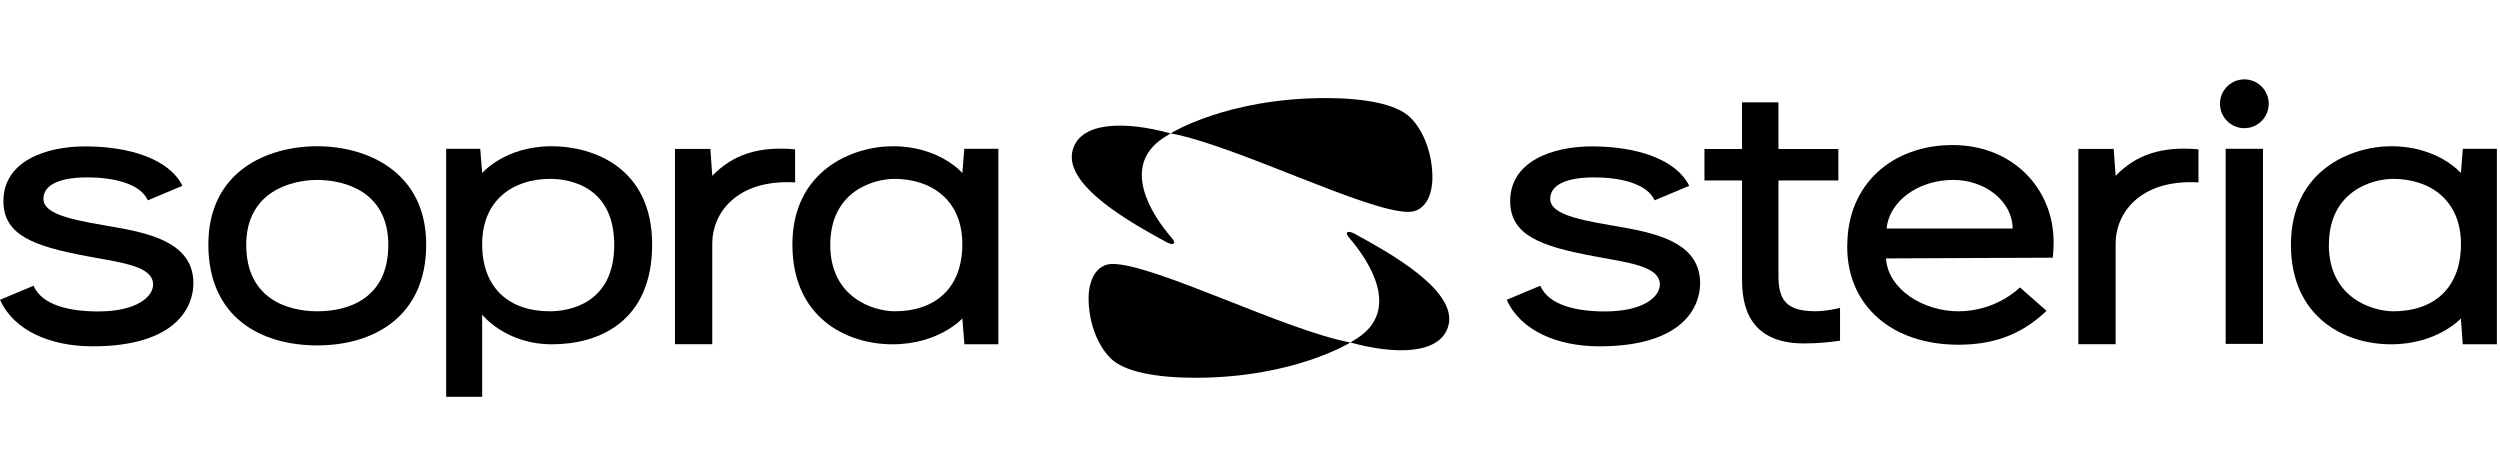 <?xml version="1.0" encoding="UTF-8"?> <svg xmlns="http://www.w3.org/2000/svg" width="210" height="40" viewBox="0 0 210 40" fill="none"><path d="M114.052 28.384C113.878 28.5 113.67 28.629 113.48 28.738L113.422 28.773L113.48 28.78C117.224 29.808 120.932 29.769 121.643 27.433C122.562 24.419 116.607 21.183 113.795 19.64C113.194 19.309 112.93 19.515 113.316 19.958C115.09 22.002 117.619 26.022 114.052 28.384Z" fill="black"></path><path d="M146.33 15.157H143.174V12.515H146.33V8.598H149.389V12.515H154.422V15.157H149.389V23.111C149.389 25.1 149.945 26.144 152.493 26.144C153.47 26.144 154.563 25.865 154.563 25.865V28.619C153.499 28.763 152.728 28.847 151.523 28.847C146.706 28.847 146.333 25.376 146.333 23.471V15.157H146.33Z" fill="black"></path><path d="M190.09 12.499H186.956V28.886H190.09V12.499Z" fill="black"></path><path d="M195.623 20.572C195.623 25.036 199.3 26.148 201.045 26.148C204.371 26.148 206.72 24.268 206.72 20.508C206.72 16.748 204.053 15.025 201.016 15.025C199.293 15.025 195.627 16.038 195.627 20.572H195.623ZM192.439 20.54C192.439 14.376 197.42 12.284 200.881 12.284C204.811 12.284 206.717 14.537 206.717 14.537L206.878 12.499H209.738V28.918H206.871L206.714 26.748C206.714 26.748 204.753 28.921 200.842 28.921C196.931 28.921 192.436 26.642 192.436 20.54H192.439Z" fill="black"></path><path d="M190.572 8.717C190.572 7.586 189.656 6.667 188.525 6.667C187.393 6.667 186.478 7.586 186.478 8.717C186.478 9.848 187.397 10.767 188.525 10.767C189.653 10.767 190.572 9.851 190.572 8.717Z" fill="black"></path><path d="M184.671 15.318V12.544C181.58 12.262 179.407 13.004 177.714 14.771L177.55 12.512H174.581V28.911H177.714V20.415C177.714 18.043 179.626 15.038 184.671 15.321V15.318Z" fill="black"></path><path d="M155.174 20.601C155.174 15.475 158.963 12.184 164.021 12.184C169.079 12.184 172.502 15.857 172.502 20.318C172.502 20.318 172.502 21.015 172.434 21.645L158.429 21.706C158.564 24.239 161.485 26.148 164.5 26.148C167.745 26.148 169.67 24.139 169.67 24.139L171.91 26.109C169.635 28.291 167.154 28.956 164.5 28.956C158.975 28.956 155.167 25.73 155.167 20.729V20.604L155.174 20.601ZM169.06 19.197C169.06 16.969 166.817 15.112 164.063 15.112C161.112 15.112 158.673 16.931 158.477 19.197H169.06Z" fill="black"></path><path d="M136.47 19.126C133.318 18.564 130.217 18.168 130.217 16.7C130.217 15.742 131.168 14.9 133.928 14.9C135.979 14.9 138.347 15.376 138.987 16.828L141.895 15.607C140.783 13.373 137.492 12.297 133.71 12.297C130.403 12.297 126.855 13.547 126.855 16.896C126.855 19.794 129.494 20.694 133.842 21.514C136.747 22.06 139.427 22.336 139.427 23.904C139.427 24.894 138.109 26.16 134.812 26.16C132.469 26.16 130.107 25.669 129.384 24.001L126.566 25.183C127.723 27.761 130.789 29.091 134.343 29.091C141.439 29.091 142.811 25.714 142.811 23.799C142.811 20.607 139.636 19.691 136.467 19.126H136.47Z" fill="black"></path><path d="M46.206 15.025C43.169 15.025 40.502 16.748 40.502 20.508C40.502 24.268 42.847 26.148 46.174 26.148C47.915 26.148 51.595 25.441 51.595 20.572C51.595 15.703 47.928 15.025 46.206 15.025ZM46.37 28.921C42.446 28.921 40.502 26.427 40.502 26.427V33.333H37.477V12.499H40.338L40.502 14.537C40.502 14.537 42.404 12.284 46.337 12.284C49.799 12.284 54.78 14.048 54.78 20.54C54.78 27.031 50.297 28.921 46.373 28.921H46.37Z" fill="black"></path><path d="M69.742 20.572C69.742 25.036 73.419 26.148 75.164 26.148C78.49 26.148 80.836 24.268 80.836 20.508C80.836 16.748 78.168 15.025 75.132 15.025C73.409 15.025 69.742 16.038 69.742 20.572ZM66.561 20.54C66.561 14.376 71.542 12.284 75.003 12.284C78.933 12.284 80.839 14.537 80.839 14.537L81 12.499H83.863V28.918H81.009L80.839 26.748C80.839 26.748 78.879 28.921 74.968 28.921C71.057 28.921 66.561 26.642 66.561 20.54Z" fill="black"></path><path d="M66.789 15.318V12.544C63.697 12.262 61.525 13.004 59.831 14.771L59.671 12.512H56.698V28.911H59.831V20.415C59.831 18.043 61.744 15.038 66.789 15.321V15.318Z" fill="black"></path><path d="M9.901 19.126C6.749 18.564 3.647 18.168 3.647 16.7C3.647 15.742 4.599 14.9 7.359 14.9C9.41 14.9 11.778 15.376 12.418 16.828L15.326 15.607C14.214 13.373 10.923 12.297 7.141 12.297C3.834 12.297 0.286 13.547 0.286 16.896C0.286 19.794 2.924 20.694 7.276 21.514C10.181 22.06 12.861 22.336 12.861 23.904C12.861 24.894 11.54 26.16 8.246 26.16C5.903 26.16 3.538 25.669 2.818 24.001L0 25.183C1.154 27.761 4.223 29.091 7.777 29.091C14.873 29.091 16.245 25.714 16.245 23.799C16.245 20.607 13.07 19.691 9.901 19.126Z" fill="black"></path><path d="M26.651 12.284C22.46 12.284 17.502 14.376 17.502 20.54C17.502 26.703 21.965 29.014 26.651 29.014C31.336 29.014 35.8 26.642 35.8 20.54C35.8 14.437 30.841 12.284 26.651 12.284ZM26.651 26.148C24.077 26.148 20.683 25.036 20.683 20.572C20.683 16.108 24.443 15.115 26.651 15.115C28.858 15.115 32.618 16.038 32.618 20.572C32.618 25.106 29.228 26.148 26.651 26.148Z" fill="black"></path><path d="M113.422 28.77C113.422 28.77 108.708 31.733 100.388 31.733C97.164 31.733 94.452 31.238 93.305 30.11C92.097 28.921 91.441 26.919 91.441 25.078C91.441 23.5 92.097 22.172 93.462 22.172C96.972 22.172 107.898 27.729 113.422 28.77Z" fill="black"></path><path d="M97.714 11.59C97.887 11.474 98.096 11.346 98.286 11.236L98.344 11.201L98.286 11.195C94.542 10.166 90.833 10.205 90.123 12.541C89.204 15.556 95.159 18.792 97.971 20.334C98.572 20.665 98.835 20.459 98.45 20.016C96.676 17.972 94.147 13.952 97.714 11.59Z" fill="black"></path><path d="M98.34 11.201C98.34 11.201 103.055 8.238 111.375 8.238C114.598 8.238 117.31 8.733 118.458 9.861C119.666 11.05 120.322 13.052 120.322 14.893C120.322 16.471 119.666 17.799 118.3 17.799C114.791 17.799 103.865 12.242 98.34 11.201Z" fill="black"></path></svg> 